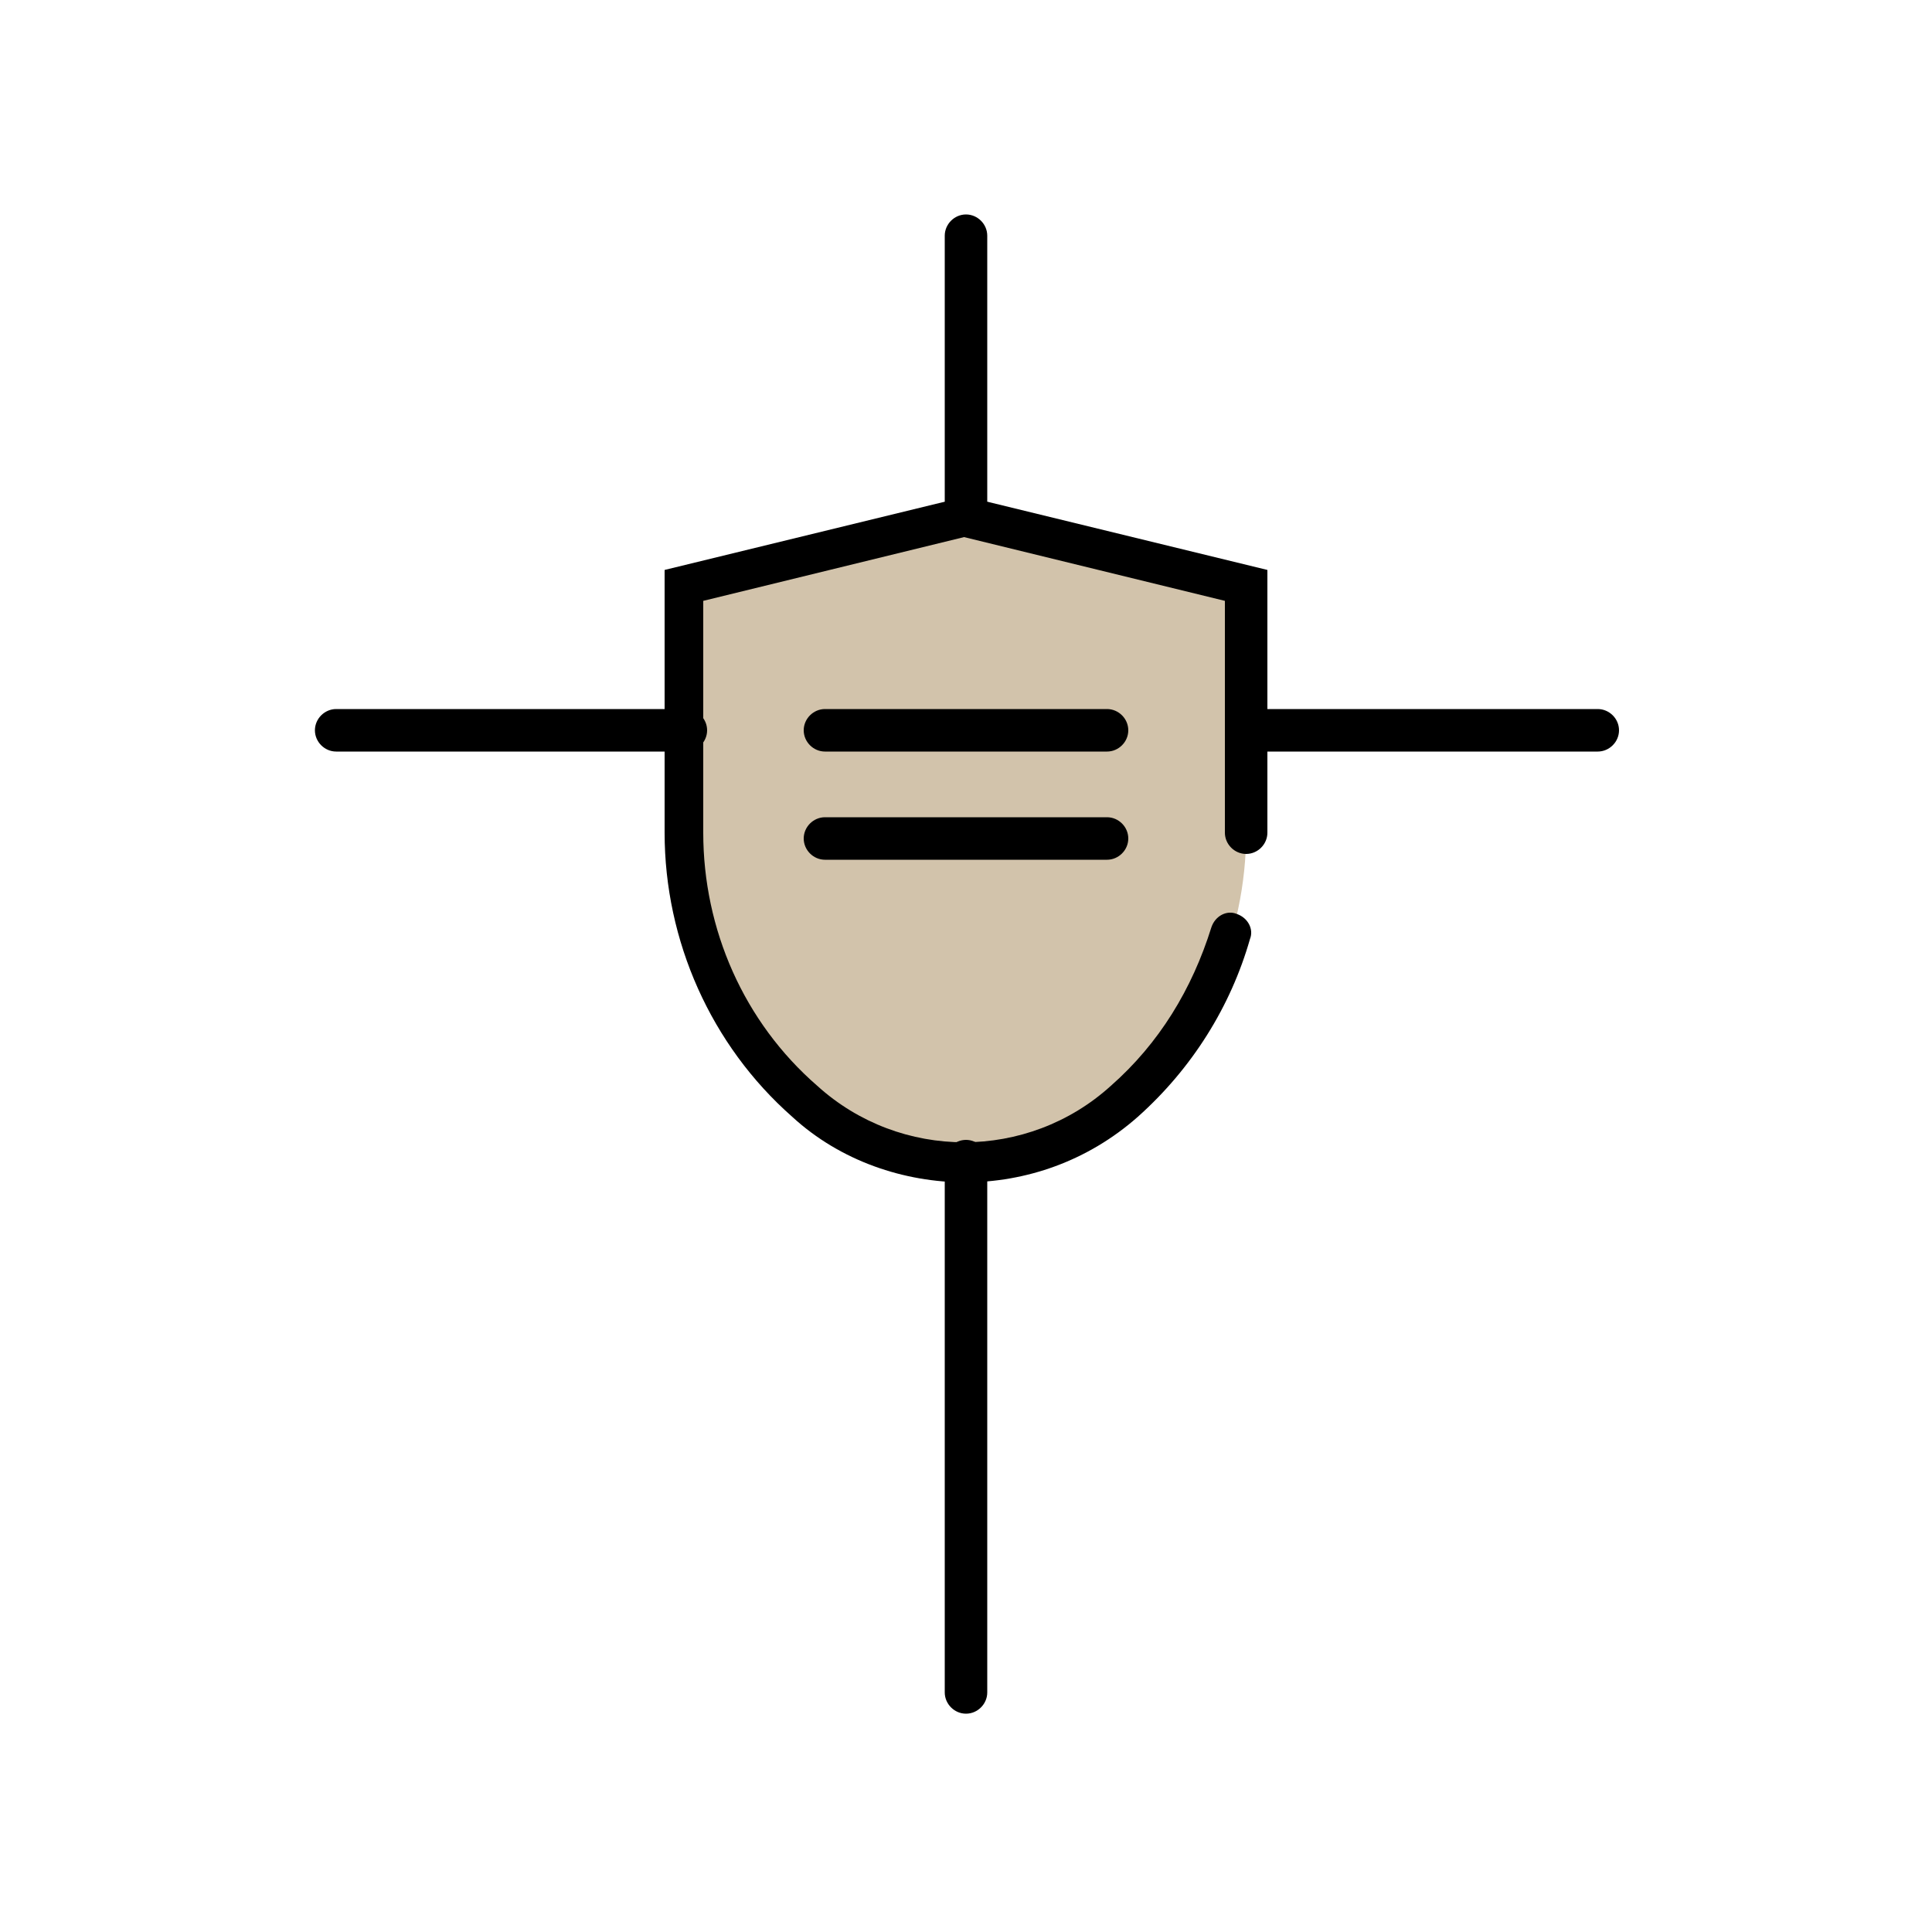 <?xml version="1.0" encoding="UTF-8"?>
<svg xmlns="http://www.w3.org/2000/svg" width="125" height="125" viewBox="0 0 125 125" fill="none">
  <g opacity="0.4">
    <path d="M72.875 71.25C77.875 66.875 80.625 60.5 80.625 53.875V37.875L62.5 33.375L44.375 37.875V53.875C44.375 60.5 47.25 66.75 52.125 71.25C58 76.5 67 76.5 73 71.25H72.875Z" fill="#8F6A2E"></path>
  </g>
  <path d="M62.5 76.5C58.5 76.5 54.375 75.125 51.25 72.25C46 67.625 43 60.875 43 53.875V36.875L62.5 32.125L82 36.875V53.875C82 54.625 81.375 55.25 80.625 55.25C79.875 55.25 79.25 54.625 79.25 53.875V38.875L62.375 34.75L45.5 38.875V53.875C45.5 60.125 48.125 66.125 52.875 70.25C58.25 75.125 66.5 75.125 71.875 70.25C75 67.5 77.125 64 78.375 60C78.625 59.25 79.375 58.875 80 59.125C80.75 59.375 81.125 60.125 80.875 60.75C79.625 65.125 77.125 69.125 73.625 72.25C70.375 75.125 66.375 76.5 62.375 76.5H62.5Z" fill="black"></path>
  <path d="M71.625 48.625H53.375C52.625 48.625 52 48 52 47.25C52 46.5 52.625 45.875 53.375 45.875H71.625C72.375 45.875 73 46.5 73 47.25C73 48 72.375 48.625 71.625 48.625Z" fill="black"></path>
  <path d="M71.625 55.625H53.375C52.625 55.625 52 55 52 54.25C52 53.5 52.625 52.875 53.375 52.875H71.625C72.375 52.875 73 53.5 73 54.25C73 55 72.375 55.625 71.625 55.625Z" fill="black"></path>
  <path d="M62.5 110.875C61.75 110.875 61.125 110.25 61.125 109.5V75.125C61.125 74.375 61.75 73.75 62.5 73.75C63.25 73.75 63.875 74.375 63.875 75.125V109.5C63.875 110.25 63.25 110.875 62.5 110.875Z" fill="black"></path>
  <path d="M62.5 33.75C61.75 33.75 61.125 33.125 61.125 32.375V15.25C61.125 14.5 61.75 13.875 62.5 13.875C63.25 13.875 63.875 14.5 63.875 15.25V32.375C63.875 33.125 63.25 33.75 62.5 33.75Z" fill="black"></path>
  <path d="M103.375 48.625H80.75C80 48.625 79.375 48 79.375 47.25C79.375 46.5 80 45.875 80.75 45.875H103.375C104.125 45.875 104.75 46.5 104.75 47.25C104.75 48 104.125 48.625 103.375 48.625Z" fill="black"></path>
  <path d="M44.375 48.625H21.75C21 48.625 20.375 48 20.375 47.25C20.375 46.5 21 45.875 21.75 45.875H44.375C45.125 45.875 45.75 46.5 45.75 47.25C45.75 48 45.125 48.625 44.375 48.625Z" fill="black"></path>
</svg>
